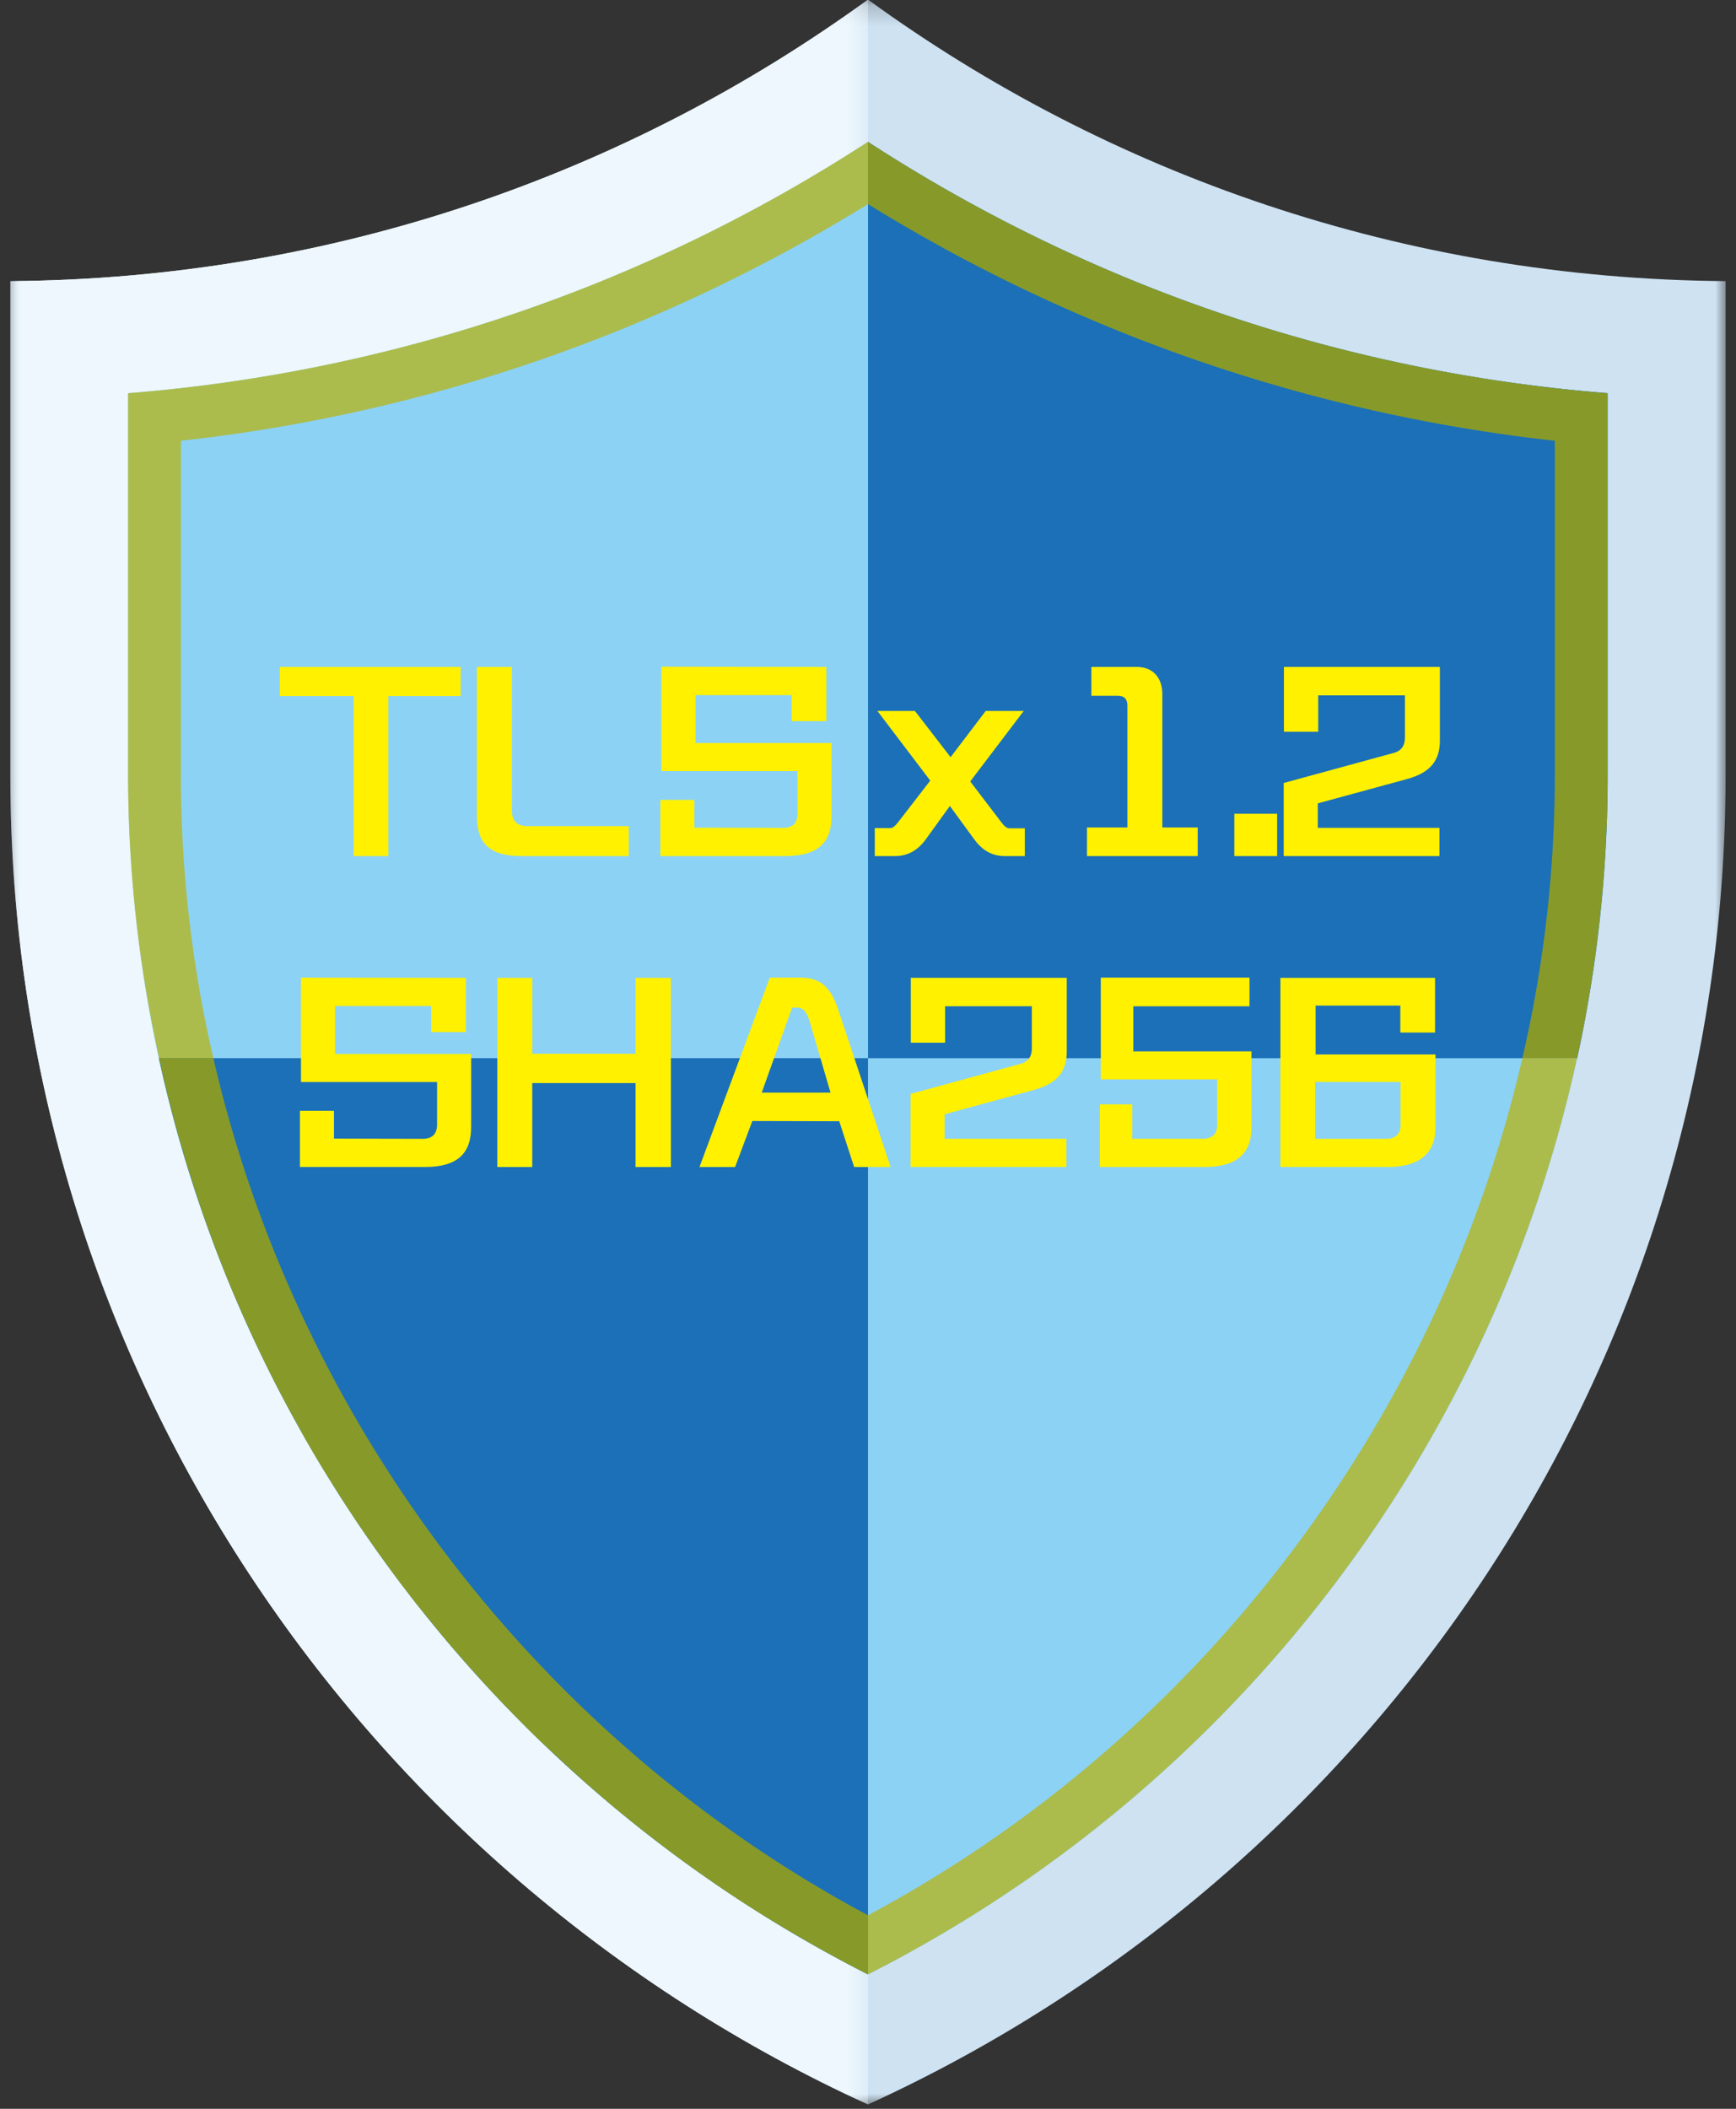 <svg xmlns="http://www.w3.org/2000/svg" xmlns:xlink="http://www.w3.org/1999/xlink" width="84" height="102" viewBox="0 0 84 102">
    <rect x="0" y="0" width="84" height="102" fill="#333333" stroke="none"/>
    <defs>
        <path id="a" d="M0 .21h82.997V102.02H0z"/>
        <path id="c" d="M0 .21h41.5V102.02H0z"/>
        <path id="e" d="M0 102.79h82.997V.98H0z"/>
    </defs>
    <g fill="none" fill-rule="evenodd" transform="translate(.5 -1)">
        <g transform="translate(0 .77)">
            <mask id="b" fill="#fff">
                <use xlink:href="#a"/>
            </mask>
            <path fill="#CEE2F2" d="M41.5.21C29.845 8.677 15.514 13.715 0 13.828v23.888C0 66.24 17.004 90.826 41.5 102.02 65.997 90.828 82.998 66.24 82.998 37.715V13.827C67.483 13.714 53.147 8.677 41.5.211" mask="url(#b)"/>
        </g>
        <g transform="translate(0 .77)">
            <mask id="d" fill="#fff">
                <use xlink:href="#c"/>
            </mask>
            <path fill="#EDF7FD" d="M41.5.21C29.845 8.677 15.514 13.715 0 13.828v23.888C0 66.24 17.004 90.826 41.5 102.02V.21z" mask="url(#d)"/>
        </g>
        <path fill="#8CD2F5" d="M41.5 7.864A76.649 76.649 0 0 1 5.704 20.017v18.469c0 24.459 13.963 46.947 35.798 58.013 21.83-11.066 35.79-33.554 35.79-58.013v-18.47C64.476 18.999 52.26 14.85 41.502 7.865"/>
        <path fill="#1B70B8" d="M7.188 52.182c4.124 18.915 16.64 35.362 34.312 44.317V52.182H7.188zM75.817 52.182a64.611 64.611 0 0 0 1.474-13.697V20.016a76.61 76.61 0 0 1-35.79-12.152v44.319h34.316v-.001z"/>
        <path fill="#ABBC4C" d="M73.163 52.179c-4.018 17.452-15.54 32.842-31.665 41.46v2.86c17.666-8.96 30.182-25.404 34.307-44.32h-2.642zM8.254 38.489v-16.17a79.762 79.762 0 0 0 33.244-11.447V7.859c-10.766 6.993-22.976 11.135-35.8 12.161V38.49c0 4.665.526 9.244 1.504 13.69h2.621a60.562 60.562 0 0 1-1.57-13.69"/>
        <path fill="#879A29" d="M41.498 93.638v2.86a49.13 49.13 0 0 1-1.999-1.064c-.03-.01-.058-.028-.078-.038a60.237 60.237 0 0 1-1.617-.93 11.76 11.76 0 0 1-.592-.352c-.26-.152-.517-.313-.766-.465-.258-.16-.507-.322-.756-.475-.058-.038-.115-.076-.163-.104a66.408 66.408 0 0 1-1.828-1.235c-.23-.161-.468-.323-.699-.494-.382-.266-.755-.551-1.128-.827-.278-.208-.556-.427-.833-.636-.268-.21-.537-.418-.803-.636a3.194 3.194 0 0 1-.278-.219c-.268-.218-.537-.436-.803-.655a45.583 45.583 0 0 1-.785-.675c-.249-.218-.498-.427-.737-.647a23.188 23.188 0 0 1-.728-.664c-.306-.276-.603-.55-.9-.836-.353-.313-.688-.646-1.033-.988-.24-.247-.488-.495-.727-.74-.24-.248-.488-.503-.718-.75a47.219 47.219 0 0 1-1.205-1.323 11.134 11.134 0 0 1-.508-.57l-.01-.01c-.42-.473-.823-.949-1.225-1.444-.23-.286-.468-.57-.699-.864-.239-.285-.469-.58-.688-.875-.355-.455-.708-.93-1.054-1.414-.2-.276-.4-.542-.583-.817-.018-.03-.038-.058-.057-.086-.21-.295-.422-.59-.622-.892-.059-.077-.105-.162-.162-.239-.068-.094-.125-.189-.192-.294-.01-.01-.01-.02-.02-.028a43.973 43.973 0 0 1-.87-1.359 54.967 54.967 0 0 1-1.36-2.251c-.287-.523-.573-1.047-.86-1.568a59.758 59.758 0 0 1-1.608-3.21 73.49 73.49 0 0 1-1.397-3.202c-.02-.029-.03-.067-.039-.105-.047-.104-.086-.218-.125-.324-.18-.446-.353-.892-.515-1.349-.116-.313-.23-.616-.335-.93-.22-.608-.412-1.215-.613-1.834a21.7 21.7 0 0 0-.249-.77c-.047-.161-.096-.322-.133-.484a35.369 35.369 0 0 1-.47-1.644c-.047-.17-.094-.341-.133-.513a44.823 44.823 0 0 1-.536-2.223c-.02-.095-.048-.18-.068-.266h2.632c4.02 17.45 15.551 32.842 31.675 41.458M77.288 20.02v18.468c0 .457-.01.913-.02 1.369 0 .209-.01.427-.01.646-.01.35-.029.694-.048 1.035-.028.75-.076 1.491-.144 2.233a39.82 39.82 0 0 1-.142 1.49 56.863 56.863 0 0 1-.45 3.402c-.03.209-.067.419-.105.638l-.143.835-.144.74-.228 1.094a1.32 1.32 0 0 1-.05.209h-2.64a60.563 60.563 0 0 0 1.57-13.69v-16.17a79.769 79.769 0 0 1-33.236-11.448V7.86c10.766 6.99 22.977 11.133 35.79 12.16"/>
        <path fill="#FFF100" d="M16.611 42.408v-7.744H13.04v-1.406h8.75v1.406h-3.498v7.744zM24.723 42.408c-1.564 0-2.146-.65-2.146-1.93v-7.22h1.692v6.957c0 .494.254.745.772.745h4.883v1.448h-5.2zM31.452 42.408V39.69H33.1v1.344l4.291.01c.497 0 .698-.262.698-.702v-2.047h-6.585v-5.047l7.98.01v2.624h-1.68v-1.26h-4.65v2.32h6.584v3.524c0 1.302-.677 1.942-2.24 1.942h-6.046zM48.115 42.408c-.75 0-1.193-.43-1.458-.787l-1.195-1.637-1.183 1.637c-.263.357-.718.787-1.469.787h-.983v-1.354h.74c.127 0 .232-.083.38-.272l1.565-2.025-2.557-3.368h1.817l1.723 2.235 1.7-2.235h1.84l-2.588 3.409 1.521 1.995c.147.188.253.272.38.272h.74v1.343h-.973zM52.096 42.408v-1.384h1.955v-5.898c0-.294-.137-.472-.453-.472h-1.29v-1.396h2.197c.782 0 1.237.525 1.237 1.312v6.454h1.712v1.384h-5.358z"/>
        <mask id="f" fill="#fff">
            <use xlink:href="#e"/>
        </mask>
        <path fill="#FFF100" d="M59.225 42.408h2.072v-2.046h-2.072zM61.615 42.408v-3.536l5.338-1.458c.37-.105.528-.368.528-.735v-2.046h-4.196v1.762h-1.66v-3.137h7.547v3.568c0 .986-.486 1.553-1.596 1.857l-4.312 1.175v1.185h5.887v1.365h-7.536zM14.012 57.447v-2.718h1.648v1.344l4.291.01c.497 0 .698-.262.698-.702v-2.046h-6.585v-5.048l7.98.01v2.624h-1.68v-1.26h-4.65v2.32h6.584v3.524c0 1.302-.677 1.942-2.241 1.942h-6.045zM30.253 57.447v-4.06h-5v4.06h-1.69v-9.15h1.69v3.673h5v-3.673h1.71v9.15zM38.715 50.532c-.127-.44-.265-.796-.645-.796h-.242l-1.47 4.112h3.328l-.97-3.316zm2.114 6.915l-.72-2.214-4.206-.011-.834 2.225h-1.724l3.404-9.16h1.5c.973 0 1.46.504 1.798 1.511l2.546 7.649H40.83zM43.561 57.447V53.91l5.338-1.458c.37-.105.528-.368.528-.735v-2.046h-4.196v1.762h-1.66v-3.137h7.547v3.568c0 .986-.486 1.553-1.596 1.857l-4.312 1.175v1.185h5.887v1.365h-7.536zM52.72 57.447v-3.032h1.564v1.667h3.425c.455 0 .687-.25.687-.67v-2.204h-5.633v-4.921h7.197v1.385h-5.622v2.182h5.717v3.694c0 1.186-.655 1.899-2.273 1.899H52.72zM67.268 53.334h-4.132v2.749h3.456c.444 0 .676-.251.676-.661v-2.088zm-5.813 4.112v-9.149h7.483v2.645h-1.68V49.64h-4.1v2.362h5.802v3.535c0 1.208-.74 1.91-2.304 1.91h-5.2z" mask="url(#f)"/>
    </g>
</svg>
